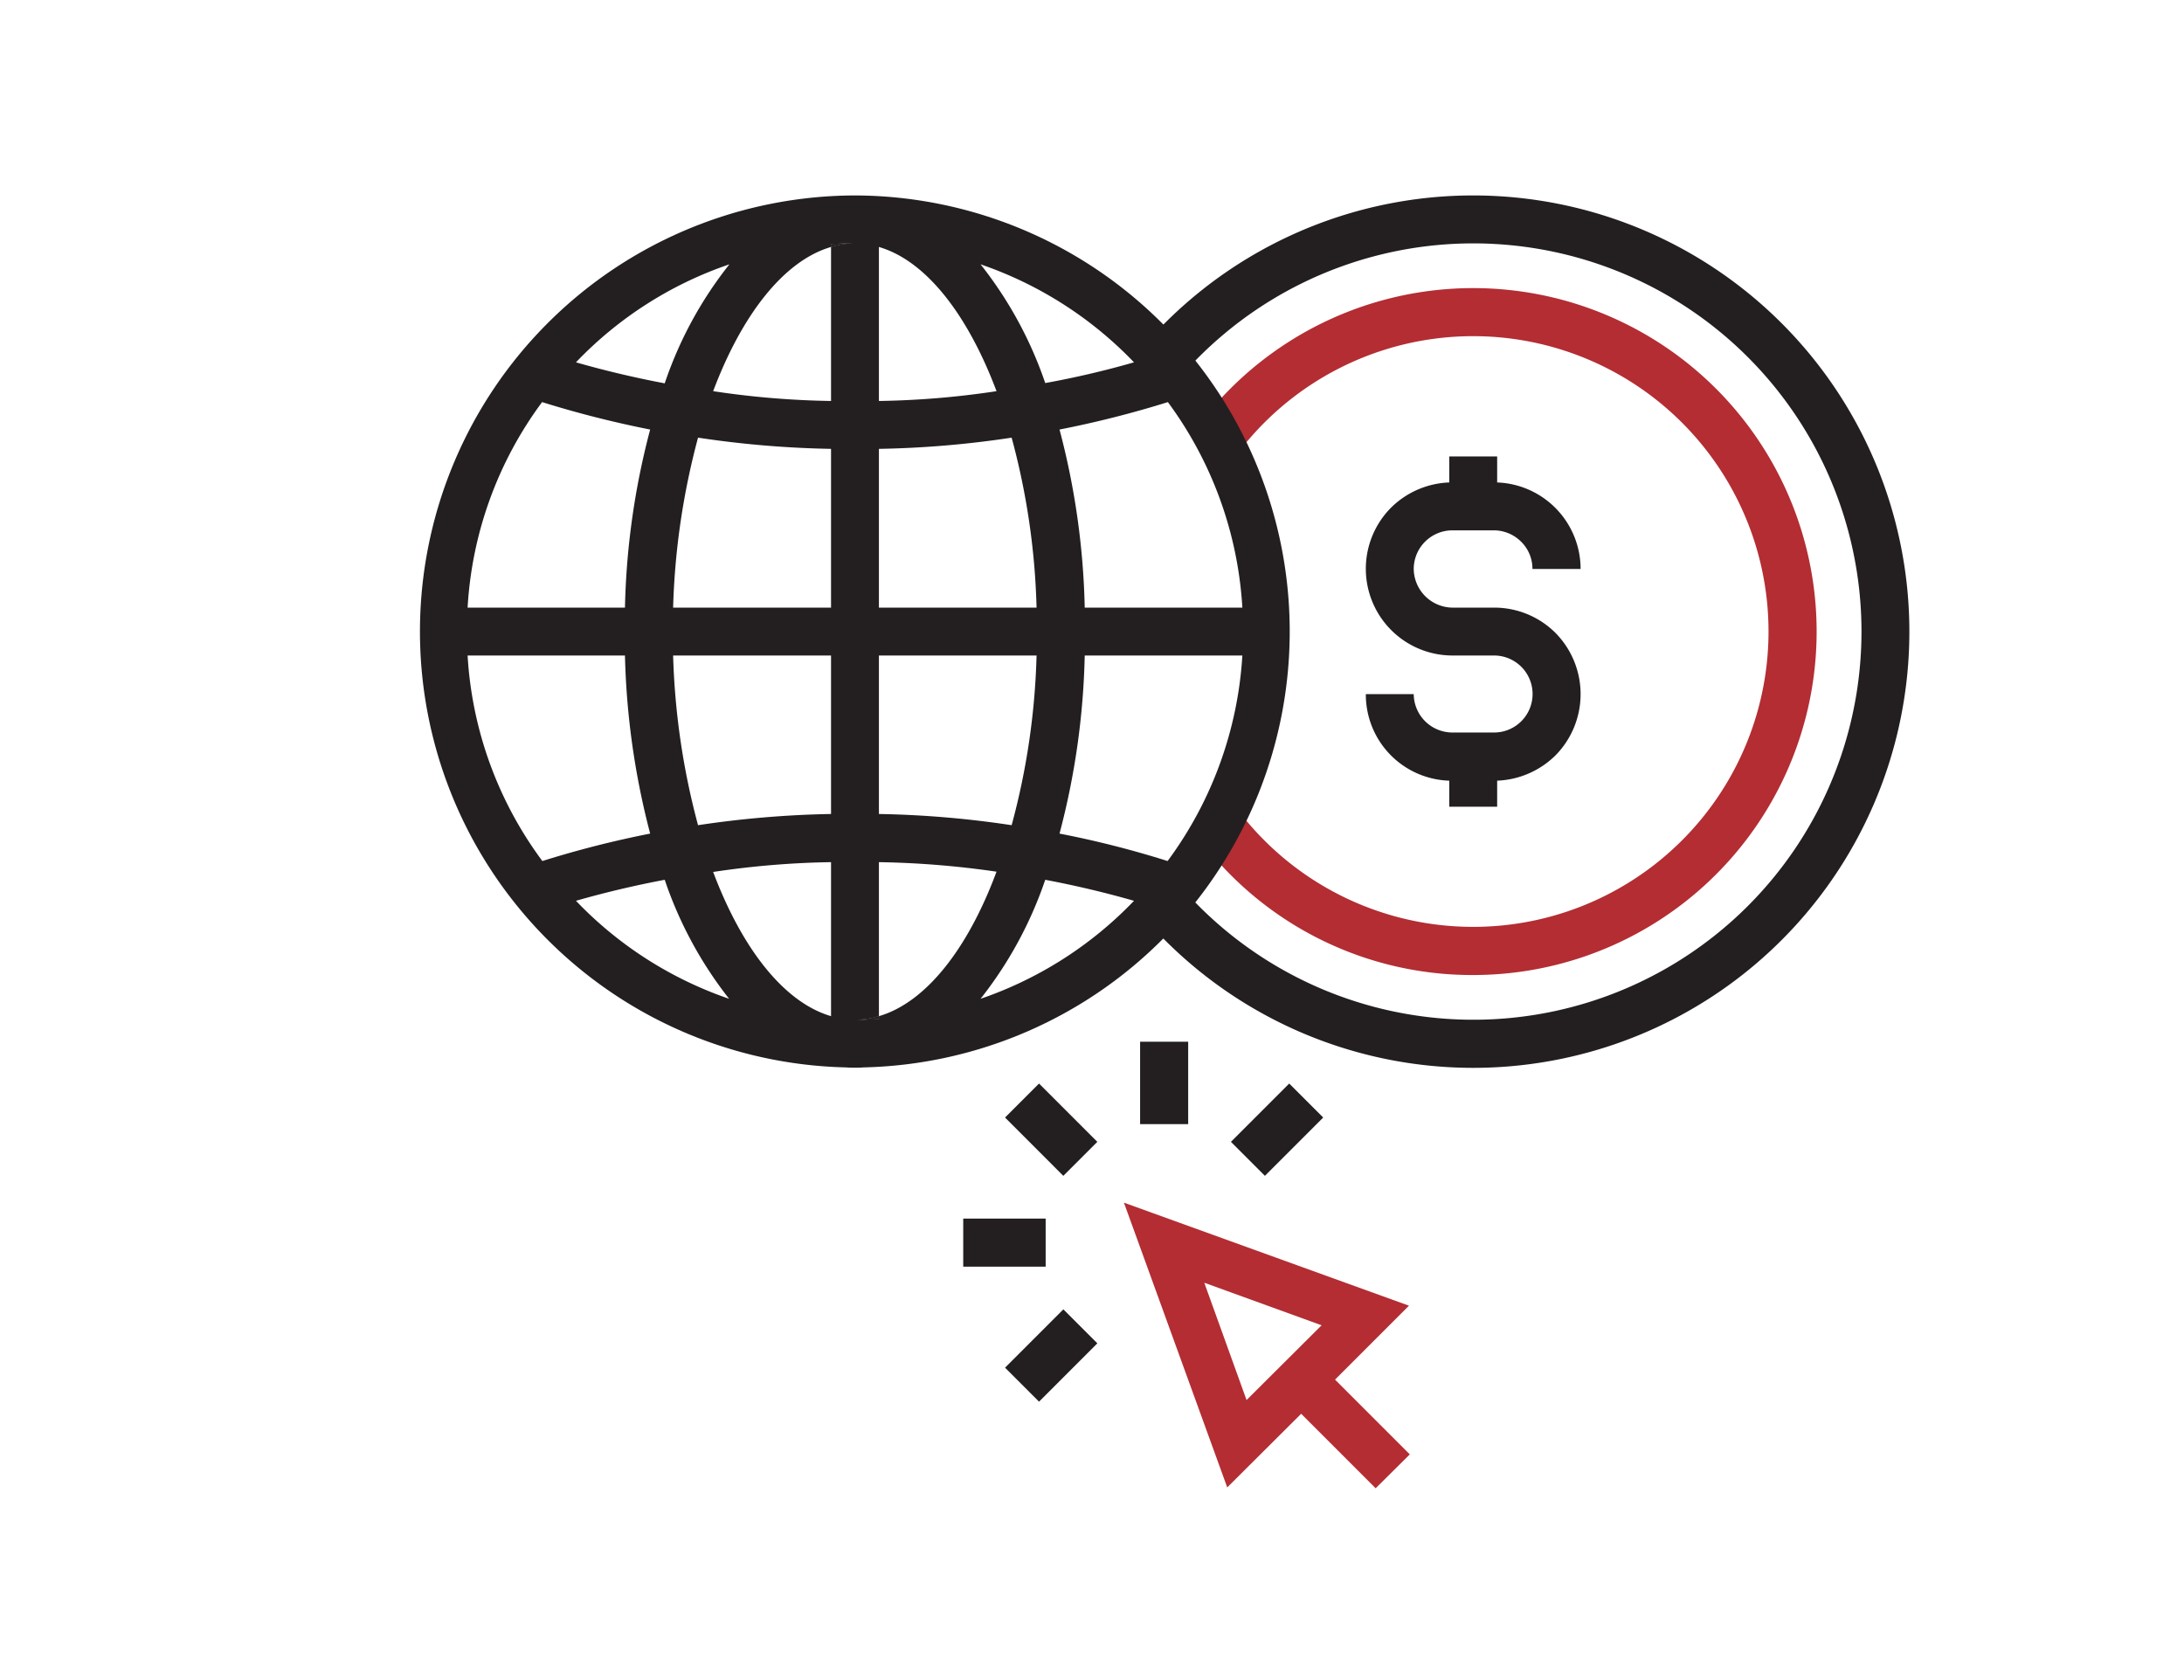 <svg xmlns="http://www.w3.org/2000/svg" viewBox="0 0 78 60"><title>World Coin Click MF</title><path d="M52.614,34.821A12.183,12.183,0,0,1,42.852,29.98l1.366-1.041a10.548,10.548,0,1,0-.001-12.77l-1.365-1.041A12.266,12.266,0,1,1,52.614,34.821Z" fill="#b32d33"/><path d="M55.55,22.6a3.115,3.115,0,0,1,0,4.38,3.138,3.138,0,0,1-2.08.9v.93H51.76v-.93a3.075,3.075,0,0,1-2.98-3.09h1.71a1.383,1.383,0,0,0,1.38,1.37h1.49a1.375,1.375,0,0,0,0-2.75H51.87a3.097,3.097,0,0,1-2.19-5.28,3.118,3.118,0,0,1,2.08-.9V16.3h1.71v.93a3.093,3.093,0,0,1,2.98,3.09H54.73a1.353,1.353,0,0,0-.4-.97,1.38,1.38,0,0,0-.97-.41H51.87a1.383,1.383,0,0,0-1.38,1.38,1.4,1.4,0,0,0,1.38,1.38h1.49A3.095,3.095,0,0,1,55.55,22.6Z" fill="#231f20"/><path d="M52.613,38.136a15.573,15.573,0,0,1-11.681-5.278L42.22,31.723a13.863,13.863,0,1,0,0-18.336l-1.288-1.135A15.578,15.578,0,1,1,52.613,38.136Z" fill="#231f20"/><path d="M30.53,8.69a2.741,2.741,0,0,0-.85.13v-.1C29.96,8.7,30.24,8.69,30.53,8.69Z" fill="#231f20"/><path d="M30.53,6.98a15.572,15.572,0,0,0-.31,31.14c.1.01.21.01.31.01s.21,0,.31-.01a15.572,15.572,0,0,0-.31-31.14ZM44.37,21.7H38.74a27.019,27.019,0,0,0-.9-6.36,36.53,36.53,0,0,0,3.87-.98A13.71,13.71,0,0,1,44.37,21.7ZM40.5,12.94a32.309,32.309,0,0,1-3.17.74,14.196,14.196,0,0,0-2.31-4.24A13.755,13.755,0,0,1,40.5,12.94ZM31.39,8.82c1.68.49,3.17,2.41,4.2,5.15a30.9,30.9,0,0,1-4.2.35Zm0,7.21a35.514,35.514,0,0,0,4.74-.4,25.634,25.634,0,0,1,.89,6.07H31.39Zm0,7.38h5.63a25.625,25.625,0,0,1-.89,6.06,35.514,35.514,0,0,0-4.74-.4ZM26.05,9.44a14.037,14.037,0,0,0-2.31,4.25c-1.06-.2-2.12-.45-3.17-.75A13.647,13.647,0,0,1,26.05,9.44Zm-6.69,4.92a36.977,36.977,0,0,0,3.86.98,27.019,27.019,0,0,0-.9,6.36H16.7A13.629,13.629,0,0,1,19.36,14.36Zm.01,16.39a13.639,13.639,0,0,1-2.67-7.34h5.62a27.55,27.55,0,0,0,.9,6.36A36.175,36.175,0,0,0,19.37,30.75Zm1.2,1.42c1.05-.3,2.11-.55,3.17-.75a14.245,14.245,0,0,0,2.3,4.25A13.719,13.719,0,0,1,20.57,32.17Zm9.11,4.12c-1.68-.49-3.18-2.41-4.21-5.15a31.181,31.181,0,0,1,4.21-.35Zm0-7.22a35.947,35.947,0,0,0-4.75.4,26.15,26.15,0,0,1-.89-6.06h5.64Zm0-7.37H24.04a26.157,26.157,0,0,1,.89-6.07,35.947,35.947,0,0,0,4.75.4Zm0-12.88v5.5a31.181,31.181,0,0,1-4.21-.35C26.5,11.23,28,9.31,29.68,8.82v-.1c.28-.02.56-.03.85-.03A2.741,2.741,0,0,0,29.68,8.82Zm1.71,27.47v.1c-.28.02-.57.03-.86.03a2.804,2.804,0,0,0,.86-.13v-5.5a32.583,32.583,0,0,1,4.2.34C34.57,33.88,33.07,35.8,31.39,36.29Zm3.63-.62a14.257,14.257,0,0,0,2.31-4.25c1.06.2,2.12.45,3.17.75A13.755,13.755,0,0,1,35.02,35.67Zm6.68-4.92a34.634,34.634,0,0,0-3.86-.98,27.019,27.019,0,0,0,.9-6.36h5.63A13.72,13.72,0,0,1,41.7,30.75Z" fill="#231f20"/><path d="M31.39,36.29v.1c-.28.02-.57.03-.86.03A2.804,2.804,0,0,0,31.39,36.29Z" fill="#231f20"/><path d="M30.53,8.69a2.741,2.741,0,0,0-.85.13v-.1C29.96,8.7,30.24,8.69,30.53,8.69Z" fill="#231f20"/><path d="M31.39,36.29v.1c-.28.02-.57.03-.86.03A2.804,2.804,0,0,0,31.39,36.29Z" fill="#231f20"/><path d="M47.68,49.27l2.64-2.64L40.14,42.95l3.69,10.17,2.64-2.63,2.66,2.66,1.22-1.21Zm-4.67-3.46,4.19,1.52L44.52,50Z" fill="#b32d33"/><rect x="36.683" y="38.872" width="1.717" height="2.944" transform="translate(-17.531 38.355) rotate(-44.992)" fill="#231f20"/><rect x="40.718" y="37.203" width="1.717" height="2.943" fill="#231f20"/><rect x="44.137" y="39.486" width="2.944" height="1.717" transform="translate(-15.169 44.067) rotate(-45)" fill="#231f20"/><rect x="34.401" y="43.519" width="2.944" height="1.717" fill="#231f20"/><rect x="36.071" y="47.551" width="2.945" height="1.717" transform="translate(-23.236 40.734) rotate(-45.008)" fill="#231f20"/></svg>